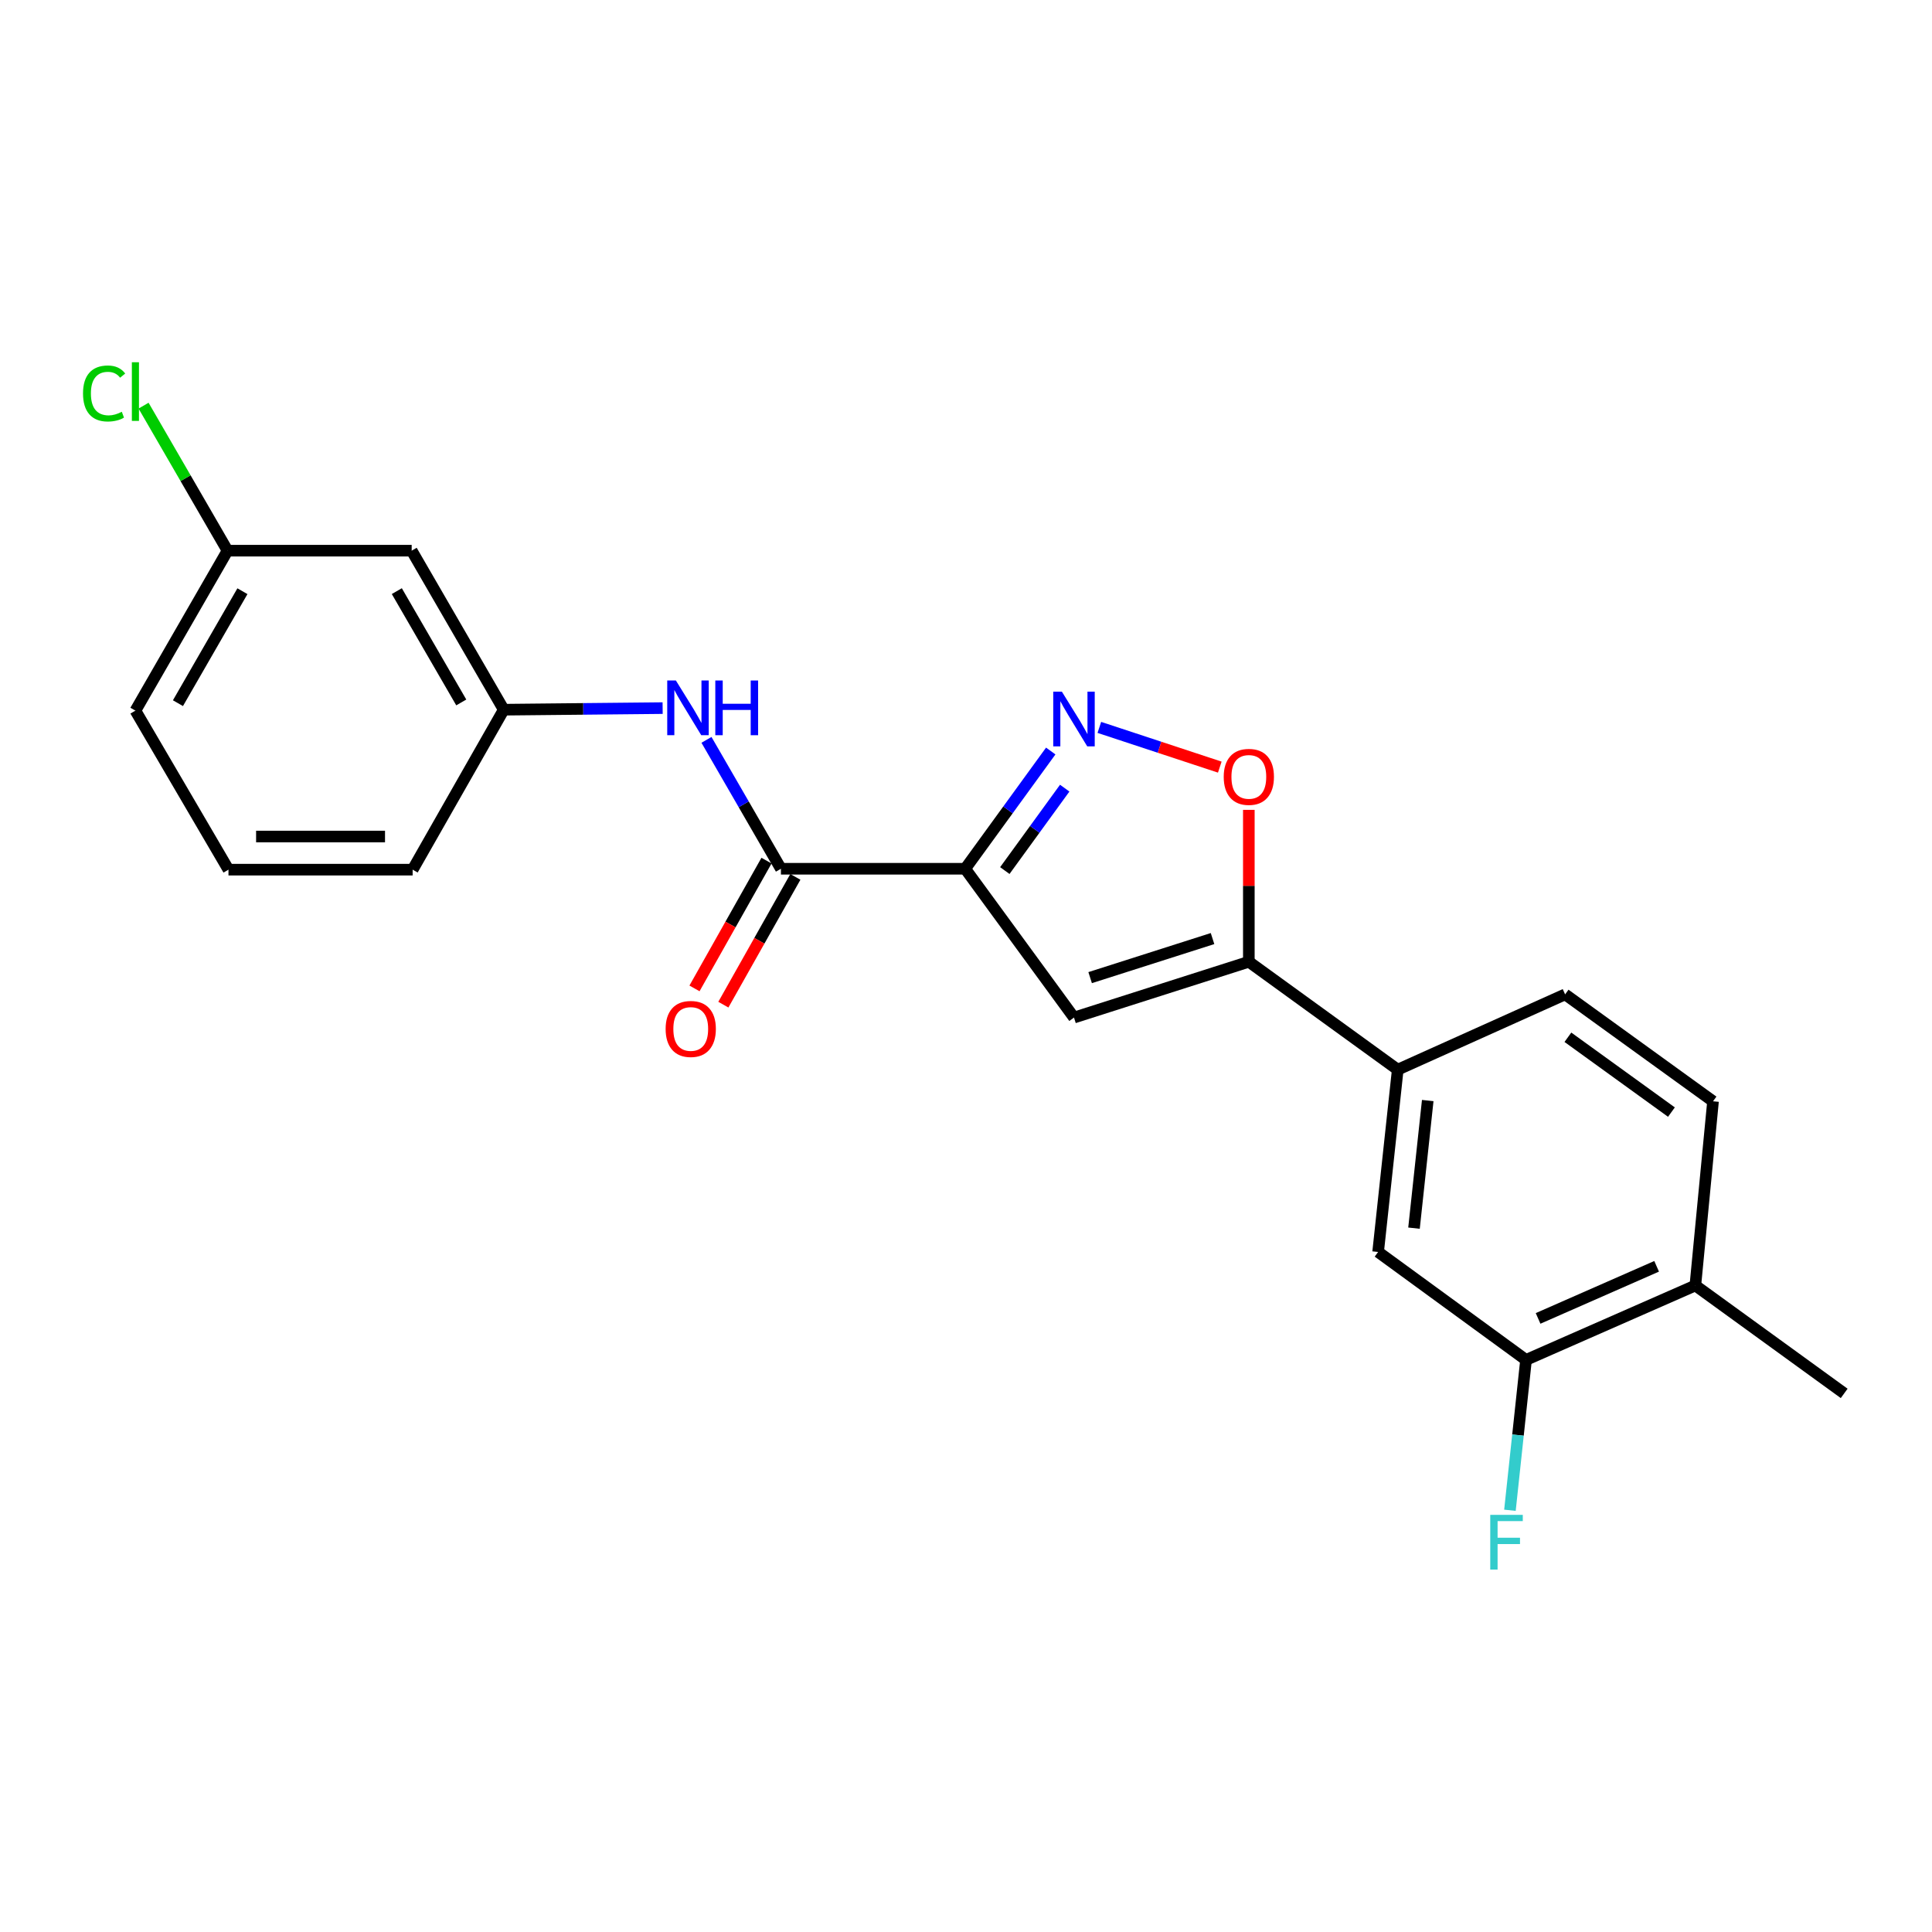 <?xml version='1.0' encoding='iso-8859-1'?>
<svg version='1.1' baseProfile='full'
              xmlns='http://www.w3.org/2000/svg'
                      xmlns:rdkit='http://www.rdkit.org/xml'
                      xmlns:xlink='http://www.w3.org/1999/xlink'
                  xml:space='preserve'
width='1000px' height='1000px' viewBox='0 0 1000 1000'>
<!-- END OF HEADER -->
<rect style='opacity:1.0;fill:#FFFFFF;stroke:none' width='1000' height='1000' x='0' y='0'> </rect>
<path class='bond-0' d='M 499.581,449.667 L 521.723,419.195' style='fill:none;fill-rule:evenodd;stroke:#000000;stroke-width:6px;stroke-linecap:butt;stroke-linejoin:miter;stroke-opacity:1' />
<path class='bond-0' d='M 521.723,419.195 L 543.864,388.723' style='fill:none;fill-rule:evenodd;stroke:#0000FF;stroke-width:6px;stroke-linecap:butt;stroke-linejoin:miter;stroke-opacity:1' />
<path class='bond-0' d='M 520.096,450.606 L 535.595,429.275' style='fill:none;fill-rule:evenodd;stroke:#000000;stroke-width:6px;stroke-linecap:butt;stroke-linejoin:miter;stroke-opacity:1' />
<path class='bond-0' d='M 535.595,429.275 L 551.094,407.944' style='fill:none;fill-rule:evenodd;stroke:#0000FF;stroke-width:6px;stroke-linecap:butt;stroke-linejoin:miter;stroke-opacity:1' />
<path class='bond-1' d='M 499.581,449.667 L 555.893,526.69' style='fill:none;fill-rule:evenodd;stroke:#000000;stroke-width:6px;stroke-linecap:butt;stroke-linejoin:miter;stroke-opacity:1' />
<path class='bond-3' d='M 499.581,449.667 L 404.21,449.667' style='fill:none;fill-rule:evenodd;stroke:#000000;stroke-width:6px;stroke-linecap:butt;stroke-linejoin:miter;stroke-opacity:1' />
<path class='bond-4' d='M 569.016,376.497 L 600.188,386.78' style='fill:none;fill-rule:evenodd;stroke:#0000FF;stroke-width:6px;stroke-linecap:butt;stroke-linejoin:miter;stroke-opacity:1' />
<path class='bond-4' d='M 600.188,386.78 L 631.359,397.064' style='fill:none;fill-rule:evenodd;stroke:#FF0000;stroke-width:6px;stroke-linecap:butt;stroke-linejoin:miter;stroke-opacity:1' />
<path class='bond-2' d='M 555.893,526.69 L 646.396,497.805' style='fill:none;fill-rule:evenodd;stroke:#000000;stroke-width:6px;stroke-linecap:butt;stroke-linejoin:miter;stroke-opacity:1' />
<path class='bond-2' d='M 564.255,506.021 L 627.607,485.802' style='fill:none;fill-rule:evenodd;stroke:#000000;stroke-width:6px;stroke-linecap:butt;stroke-linejoin:miter;stroke-opacity:1' />
<path class='bond-6' d='M 646.396,497.805 L 723.467,553.651' style='fill:none;fill-rule:evenodd;stroke:#000000;stroke-width:6px;stroke-linecap:butt;stroke-linejoin:miter;stroke-opacity:1' />
<path class='bond-22' d='M 646.396,497.805 L 646.396,458.492' style='fill:none;fill-rule:evenodd;stroke:#000000;stroke-width:6px;stroke-linecap:butt;stroke-linejoin:miter;stroke-opacity:1' />
<path class='bond-22' d='M 646.396,458.492 L 646.396,419.179' style='fill:none;fill-rule:evenodd;stroke:#FF0000;stroke-width:6px;stroke-linecap:butt;stroke-linejoin:miter;stroke-opacity:1' />
<path class='bond-5' d='M 404.21,449.667 L 384.94,416.308' style='fill:none;fill-rule:evenodd;stroke:#000000;stroke-width:6px;stroke-linecap:butt;stroke-linejoin:miter;stroke-opacity:1' />
<path class='bond-5' d='M 384.94,416.308 L 365.669,382.95' style='fill:none;fill-rule:evenodd;stroke:#0000FF;stroke-width:6px;stroke-linecap:butt;stroke-linejoin:miter;stroke-opacity:1' />
<path class='bond-10' d='M 396.741,445.458 L 378.105,478.526' style='fill:none;fill-rule:evenodd;stroke:#000000;stroke-width:6px;stroke-linecap:butt;stroke-linejoin:miter;stroke-opacity:1' />
<path class='bond-10' d='M 378.105,478.526 L 359.469,511.595' style='fill:none;fill-rule:evenodd;stroke:#FF0000;stroke-width:6px;stroke-linecap:butt;stroke-linejoin:miter;stroke-opacity:1' />
<path class='bond-10' d='M 411.68,453.877 L 393.044,486.945' style='fill:none;fill-rule:evenodd;stroke:#000000;stroke-width:6px;stroke-linecap:butt;stroke-linejoin:miter;stroke-opacity:1' />
<path class='bond-10' d='M 393.044,486.945 L 374.409,520.014' style='fill:none;fill-rule:evenodd;stroke:#FF0000;stroke-width:6px;stroke-linecap:butt;stroke-linejoin:miter;stroke-opacity:1' />
<path class='bond-9' d='M 342.976,366.516 L 301.858,366.927' style='fill:none;fill-rule:evenodd;stroke:#0000FF;stroke-width:6px;stroke-linecap:butt;stroke-linejoin:miter;stroke-opacity:1' />
<path class='bond-9' d='M 301.858,366.927 L 260.739,367.338' style='fill:none;fill-rule:evenodd;stroke:#000000;stroke-width:6px;stroke-linecap:butt;stroke-linejoin:miter;stroke-opacity:1' />
<path class='bond-7' d='M 723.467,553.651 L 713.312,648.012' style='fill:none;fill-rule:evenodd;stroke:#000000;stroke-width:6px;stroke-linecap:butt;stroke-linejoin:miter;stroke-opacity:1' />
<path class='bond-7' d='M 738.993,569.64 L 731.884,635.693' style='fill:none;fill-rule:evenodd;stroke:#000000;stroke-width:6px;stroke-linecap:butt;stroke-linejoin:miter;stroke-opacity:1' />
<path class='bond-13' d='M 723.467,553.651 L 810.102,514.687' style='fill:none;fill-rule:evenodd;stroke:#000000;stroke-width:6px;stroke-linecap:butt;stroke-linejoin:miter;stroke-opacity:1' />
<path class='bond-8' d='M 713.312,648.012 L 789.868,703.886' style='fill:none;fill-rule:evenodd;stroke:#000000;stroke-width:6px;stroke-linecap:butt;stroke-linejoin:miter;stroke-opacity:1' />
<path class='bond-15' d='M 789.868,703.886 L 785.703,742.8' style='fill:none;fill-rule:evenodd;stroke:#000000;stroke-width:6px;stroke-linecap:butt;stroke-linejoin:miter;stroke-opacity:1' />
<path class='bond-15' d='M 785.703,742.8 L 781.539,781.715' style='fill:none;fill-rule:evenodd;stroke:#33CCCC;stroke-width:6px;stroke-linecap:butt;stroke-linejoin:miter;stroke-opacity:1' />
<path class='bond-24' d='M 789.868,703.886 L 877.513,665.36' style='fill:none;fill-rule:evenodd;stroke:#000000;stroke-width:6px;stroke-linecap:butt;stroke-linejoin:miter;stroke-opacity:1' />
<path class='bond-24' d='M 796.114,682.409 L 857.466,655.441' style='fill:none;fill-rule:evenodd;stroke:#000000;stroke-width:6px;stroke-linecap:butt;stroke-linejoin:miter;stroke-opacity:1' />
<path class='bond-12' d='M 260.739,367.338 L 213.086,285.028' style='fill:none;fill-rule:evenodd;stroke:#000000;stroke-width:6px;stroke-linecap:butt;stroke-linejoin:miter;stroke-opacity:1' />
<path class='bond-12' d='M 238.751,363.583 L 205.394,305.966' style='fill:none;fill-rule:evenodd;stroke:#000000;stroke-width:6px;stroke-linecap:butt;stroke-linejoin:miter;stroke-opacity:1' />
<path class='bond-19' d='M 260.739,367.338 L 213.582,450.134' style='fill:none;fill-rule:evenodd;stroke:#000000;stroke-width:6px;stroke-linecap:butt;stroke-linejoin:miter;stroke-opacity:1' />
<path class='bond-11' d='M 877.513,665.36 L 886.659,570.027' style='fill:none;fill-rule:evenodd;stroke:#000000;stroke-width:6px;stroke-linecap:butt;stroke-linejoin:miter;stroke-opacity:1' />
<path class='bond-20' d='M 877.513,665.36 L 954.545,721.224' style='fill:none;fill-rule:evenodd;stroke:#000000;stroke-width:6px;stroke-linecap:butt;stroke-linejoin:miter;stroke-opacity:1' />
<path class='bond-16' d='M 213.086,285.028 L 117.772,285.028' style='fill:none;fill-rule:evenodd;stroke:#000000;stroke-width:6px;stroke-linecap:butt;stroke-linejoin:miter;stroke-opacity:1' />
<path class='bond-14' d='M 810.102,514.687 L 886.659,570.027' style='fill:none;fill-rule:evenodd;stroke:#000000;stroke-width:6px;stroke-linecap:butt;stroke-linejoin:miter;stroke-opacity:1' />
<path class='bond-14' d='M 811.54,536.885 L 865.129,575.623' style='fill:none;fill-rule:evenodd;stroke:#000000;stroke-width:6px;stroke-linecap:butt;stroke-linejoin:miter;stroke-opacity:1' />
<path class='bond-17' d='M 117.772,285.028 L 96.041,247.497' style='fill:none;fill-rule:evenodd;stroke:#000000;stroke-width:6px;stroke-linecap:butt;stroke-linejoin:miter;stroke-opacity:1' />
<path class='bond-17' d='M 96.041,247.497 L 74.31,209.966' style='fill:none;fill-rule:evenodd;stroke:#00CC00;stroke-width:6px;stroke-linecap:butt;stroke-linejoin:miter;stroke-opacity:1' />
<path class='bond-23' d='M 117.772,285.028 L 70.091,367.824' style='fill:none;fill-rule:evenodd;stroke:#000000;stroke-width:6px;stroke-linecap:butt;stroke-linejoin:miter;stroke-opacity:1' />
<path class='bond-23' d='M 125.48,306.005 L 92.104,363.962' style='fill:none;fill-rule:evenodd;stroke:#000000;stroke-width:6px;stroke-linecap:butt;stroke-linejoin:miter;stroke-opacity:1' />
<path class='bond-18' d='M 118.258,450.134 L 213.582,450.134' style='fill:none;fill-rule:evenodd;stroke:#000000;stroke-width:6px;stroke-linecap:butt;stroke-linejoin:miter;stroke-opacity:1' />
<path class='bond-18' d='M 132.557,432.986 L 199.283,432.986' style='fill:none;fill-rule:evenodd;stroke:#000000;stroke-width:6px;stroke-linecap:butt;stroke-linejoin:miter;stroke-opacity:1' />
<path class='bond-21' d='M 118.258,450.134 L 70.091,367.824' style='fill:none;fill-rule:evenodd;stroke:#000000;stroke-width:6px;stroke-linecap:butt;stroke-linejoin:miter;stroke-opacity:1' />
<path  class='atom-1' d='M 549.633 358.008
L 558.913 373.008
Q 559.833 374.488, 561.313 377.168
Q 562.793 379.848, 562.873 380.008
L 562.873 358.008
L 566.633 358.008
L 566.633 386.328
L 562.753 386.328
L 552.793 369.928
Q 551.633 368.008, 550.393 365.808
Q 549.193 363.608, 548.833 362.928
L 548.833 386.328
L 545.153 386.328
L 545.153 358.008
L 549.633 358.008
' fill='#0000FF'/>
<path  class='atom-5' d='M 633.396 402.104
Q 633.396 395.304, 636.756 391.504
Q 640.116 387.704, 646.396 387.704
Q 652.676 387.704, 656.036 391.504
Q 659.396 395.304, 659.396 402.104
Q 659.396 408.984, 655.996 412.904
Q 652.596 416.784, 646.396 416.784
Q 640.156 416.784, 636.756 412.904
Q 633.396 409.024, 633.396 402.104
M 646.396 413.584
Q 650.716 413.584, 653.036 410.704
Q 655.396 407.784, 655.396 402.104
Q 655.396 396.544, 653.036 393.744
Q 650.716 390.904, 646.396 390.904
Q 642.076 390.904, 639.716 393.704
Q 637.396 396.504, 637.396 402.104
Q 637.396 407.824, 639.716 410.704
Q 642.076 413.584, 646.396 413.584
' fill='#FF0000'/>
<path  class='atom-6' d='M 349.84 352.225
L 359.12 367.225
Q 360.04 368.705, 361.52 371.385
Q 363 374.065, 363.08 374.225
L 363.08 352.225
L 366.84 352.225
L 366.84 380.545
L 362.96 380.545
L 353 364.145
Q 351.84 362.225, 350.6 360.025
Q 349.4 357.825, 349.04 357.145
L 349.04 380.545
L 345.36 380.545
L 345.36 352.225
L 349.84 352.225
' fill='#0000FF'/>
<path  class='atom-6' d='M 370.24 352.225
L 374.08 352.225
L 374.08 364.265
L 388.56 364.265
L 388.56 352.225
L 392.4 352.225
L 392.4 380.545
L 388.56 380.545
L 388.56 367.465
L 374.08 367.465
L 374.08 380.545
L 370.24 380.545
L 370.24 352.225
' fill='#0000FF'/>
<path  class='atom-11' d='M 344.529 532.581
Q 344.529 525.781, 347.889 521.981
Q 351.249 518.181, 357.529 518.181
Q 363.809 518.181, 367.169 521.981
Q 370.529 525.781, 370.529 532.581
Q 370.529 539.461, 367.129 543.381
Q 363.729 547.261, 357.529 547.261
Q 351.289 547.261, 347.889 543.381
Q 344.529 539.501, 344.529 532.581
M 357.529 544.061
Q 361.849 544.061, 364.169 541.181
Q 366.529 538.261, 366.529 532.581
Q 366.529 527.021, 364.169 524.221
Q 361.849 521.381, 357.529 521.381
Q 353.209 521.381, 350.849 524.181
Q 348.529 526.981, 348.529 532.581
Q 348.529 538.301, 350.849 541.181
Q 353.209 544.061, 357.529 544.061
' fill='#FF0000'/>
<path  class='atom-16' d='M 771.35 784.087
L 788.19 784.087
L 788.19 787.327
L 775.15 787.327
L 775.15 795.927
L 786.75 795.927
L 786.75 799.207
L 775.15 799.207
L 775.15 812.407
L 771.35 812.407
L 771.35 784.087
' fill='#33CCCC'/>
<path  class='atom-18' d='M 42.971 203.659
Q 42.971 196.619, 46.251 192.939
Q 49.571 189.219, 55.851 189.219
Q 61.691 189.219, 64.811 193.339
L 62.171 195.499
Q 59.891 192.499, 55.851 192.499
Q 51.571 192.499, 49.291 195.379
Q 47.051 198.219, 47.051 203.659
Q 47.051 209.259, 49.371 212.139
Q 51.731 215.019, 56.291 215.019
Q 59.411 215.019, 63.051 213.139
L 64.171 216.139
Q 62.691 217.099, 60.451 217.659
Q 58.211 218.219, 55.731 218.219
Q 49.571 218.219, 46.251 214.459
Q 42.971 210.699, 42.971 203.659
' fill='#00CC00'/>
<path  class='atom-18' d='M 68.251 187.499
L 71.931 187.499
L 71.931 217.859
L 68.251 217.859
L 68.251 187.499
' fill='#00CC00'/>
</svg>
